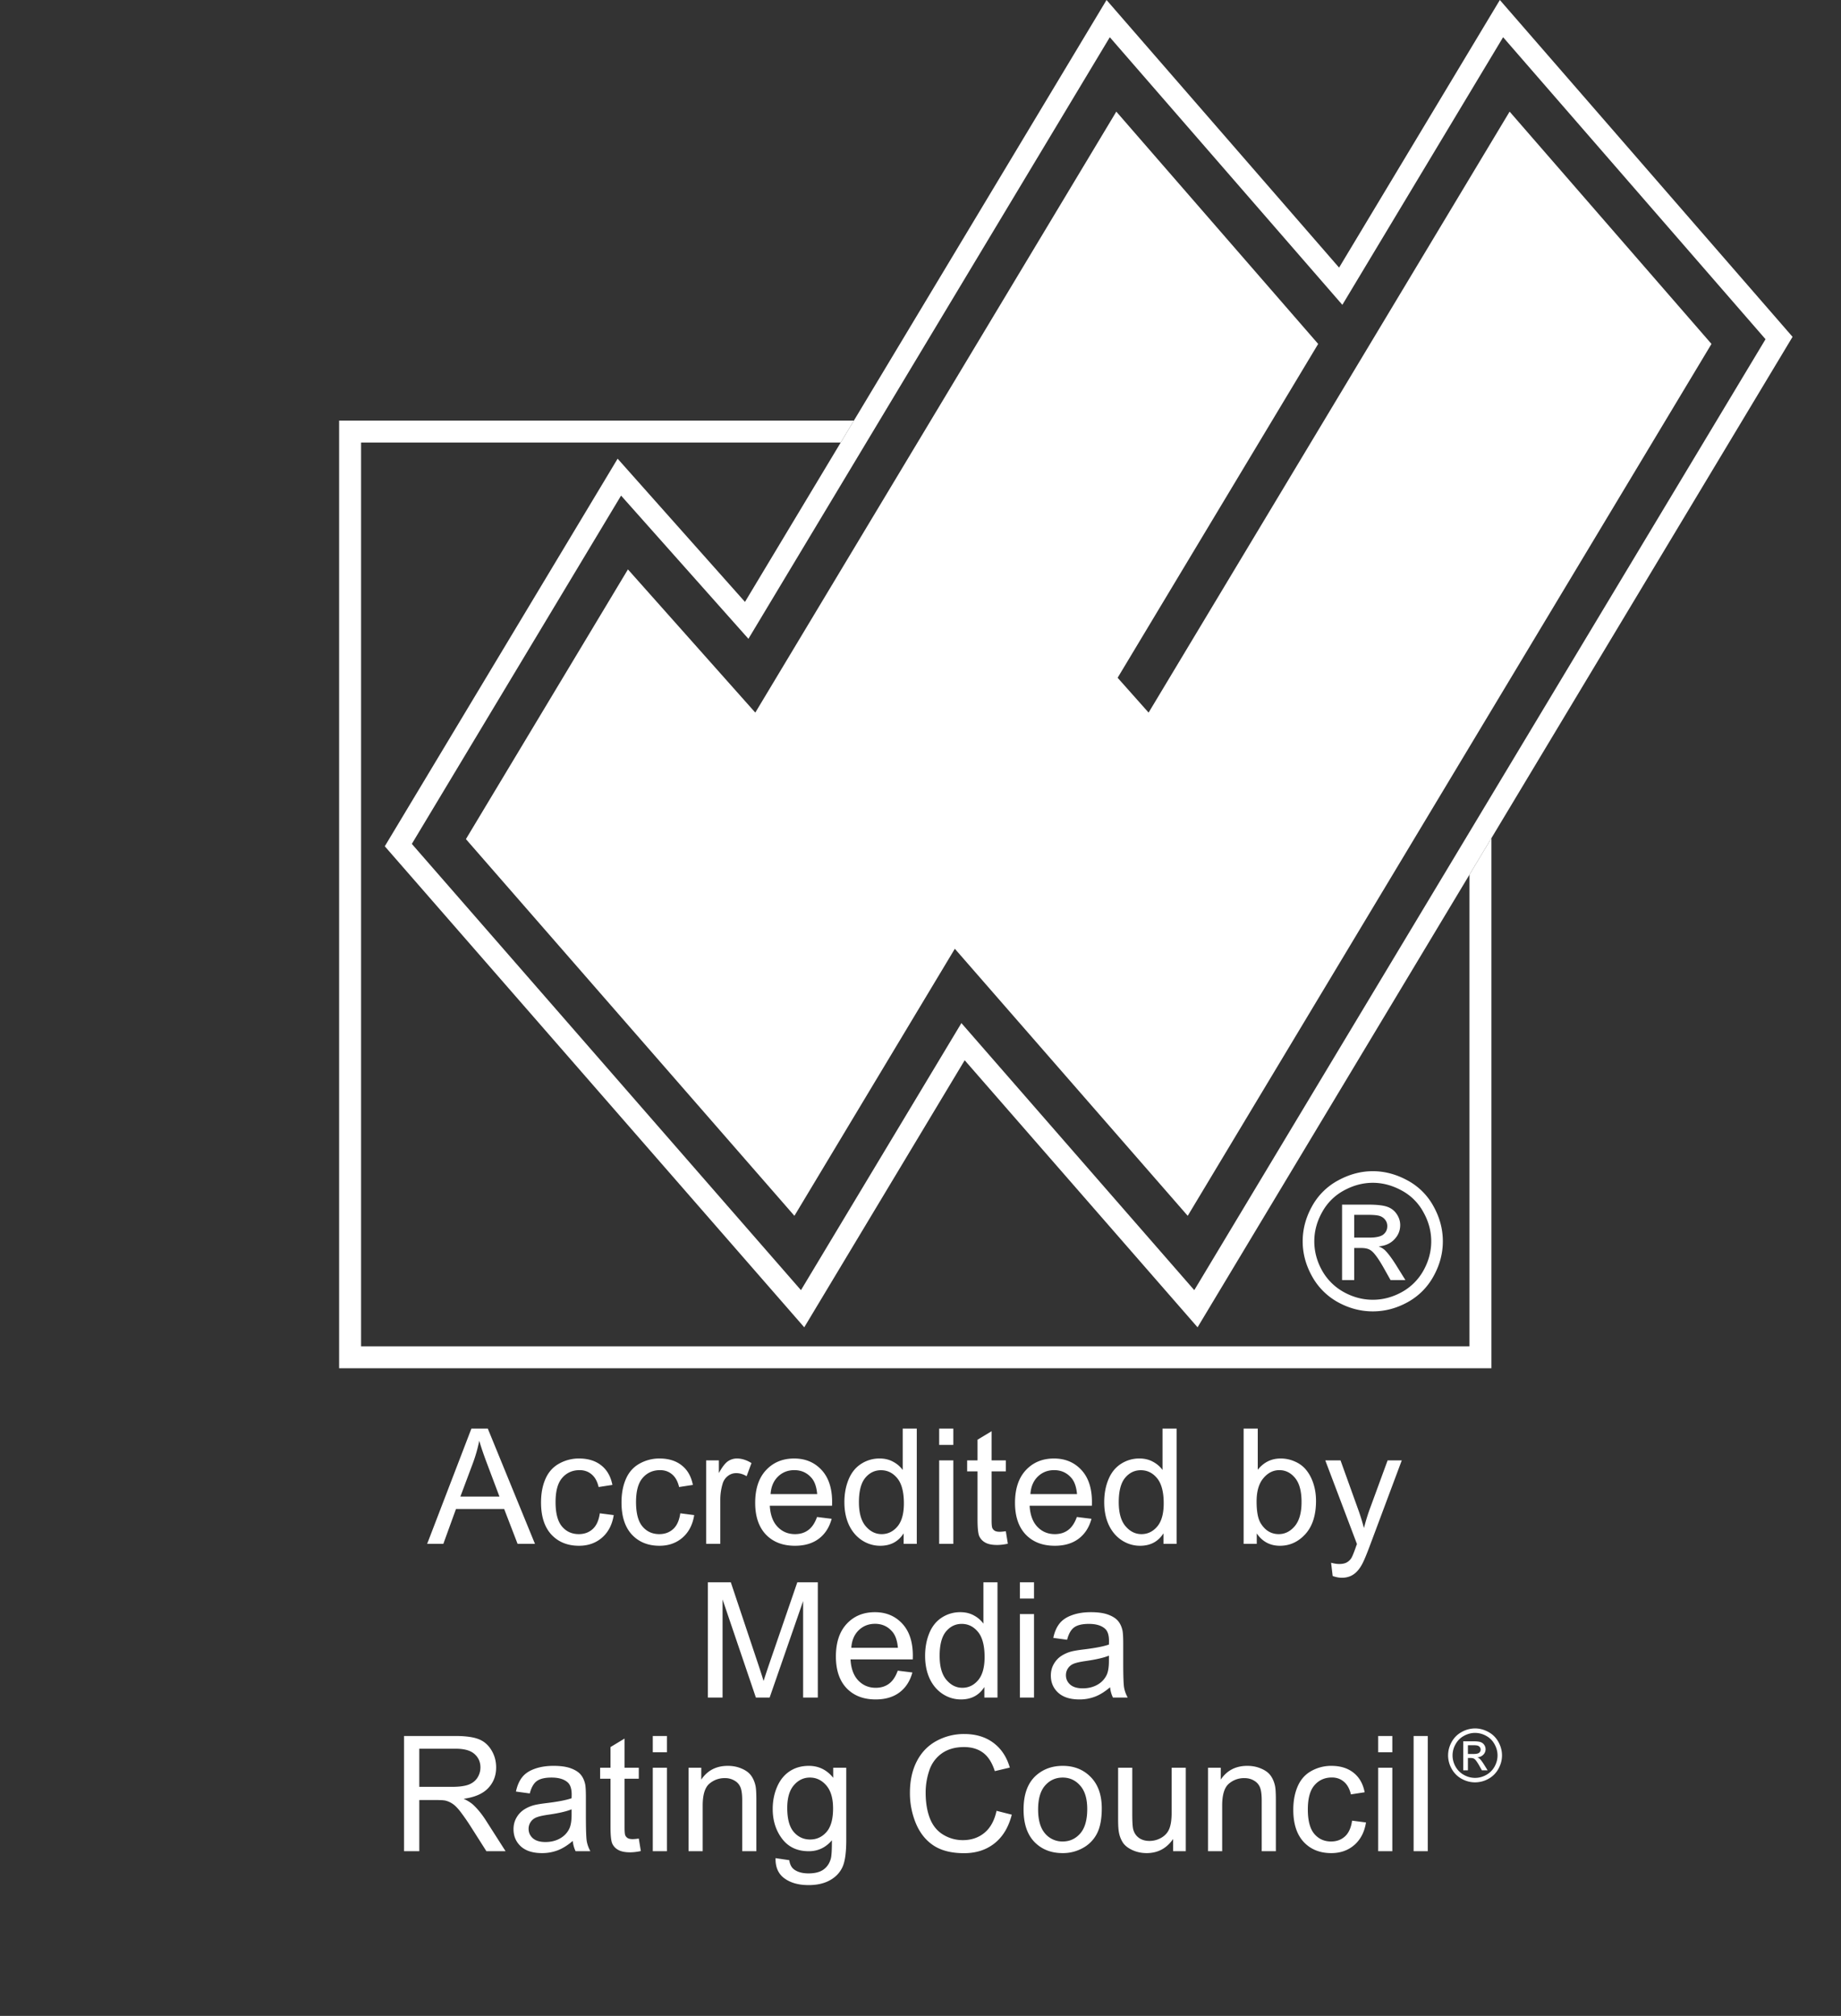 <svg xmlns="http://www.w3.org/2000/svg" width="190" height="208" fill="none"><rect width="100%" height="100%" fill="#333333" stroke="none"/><path d="m44.084 159.298 4.566-11.891h1.695l4.867 11.891h-1.793l-1.387-3.601H47.06l-1.306 3.601h-1.67Zm3.43-4.883h4.032l-1.241-3.293c-.379-1-.66-1.822-.844-2.466-.151.763-.365 1.52-.64 2.271l-1.306 3.488ZM61.903 156.143l1.436.186c-.157.99-.56 1.766-1.209 2.328-.643.557-1.435.836-2.376.836-1.179 0-2.128-.384-2.847-1.152-.714-.773-1.07-1.879-1.07-3.318 0-.93.153-1.743.462-2.441.308-.697.776-1.219 1.403-1.565a4.168 4.168 0 0 1 2.06-.528c.935 0 1.7.238 2.295.714.595.471.976 1.141 1.144 2.012l-1.42.219c-.134-.579-.375-1.014-.721-1.306-.34-.292-.755-.438-1.241-.438-.736 0-1.333.265-1.793.795-.46.524-.69 1.357-.69 2.498 0 1.157.223 1.998.666 2.522.443.525 1.022.787 1.736.787.573 0 1.051-.176 1.435-.527.384-.352.628-.892.73-1.622ZM70.209 156.143l1.436.186c-.157.99-.56 1.766-1.209 2.328-.643.557-1.436.836-2.376.836-1.18 0-2.128-.384-2.847-1.152-.714-.773-1.071-1.879-1.071-3.318 0-.93.154-1.743.462-2.441.308-.697.776-1.219 1.403-1.565a4.168 4.168 0 0 1 2.06-.528c.936 0 1.701.238 2.296.714.595.471.976 1.141 1.144 2.012l-1.42.219c-.135-.579-.376-1.014-.722-1.306-.34-.292-.754-.438-1.24-.438-.736 0-1.333.265-1.793.795-.46.524-.69 1.357-.69 2.498 0 1.157.222 1.998.666 2.522.443.525 1.022.787 1.735.787.573 0 1.052-.176 1.436-.527.384-.352.627-.892.73-1.622ZM72.877 159.298v-8.614h1.315v1.306c.335-.611.643-1.014.924-1.209.287-.194.6-.292.941-.292.492 0 .992.157 1.5.471l-.502 1.354c-.357-.21-.714-.316-1.071-.316-.319 0-.606.097-.86.292a1.536 1.536 0 0 0-.543.795 5.687 5.687 0 0 0-.243 1.703v4.51h-1.46ZM84.322 156.524l1.509.187c-.238.881-.679 1.565-1.322 2.052-.644.486-1.466.73-2.466.73-1.26 0-2.26-.387-3.001-1.16-.736-.779-1.103-1.868-1.103-3.269 0-1.449.373-2.574 1.12-3.374.745-.8 1.713-1.201 2.903-1.201 1.151 0 2.092.392 2.822 1.177.73.784 1.095 1.887 1.095 3.309 0 .086-.002.216-.008.389h-6.424c.054.946.322 1.671.803 2.174.482.503 1.082.754 1.801.754.535 0 .992-.14 1.37-.422.38-.281.68-.73.901-1.346Zm-4.794-2.36h4.81c-.065-.725-.248-1.268-.551-1.631-.465-.562-1.068-.843-1.809-.843-.67 0-1.236.224-1.695.673-.454.449-.706 1.049-.755 1.801ZM93.26 159.298v-1.087c-.546.854-1.349 1.282-2.409 1.282-.686 0-1.319-.19-1.898-.568-.573-.379-1.019-.906-1.338-1.582-.313-.681-.47-1.462-.47-2.344 0-.86.143-1.638.43-2.336.286-.703.716-1.241 1.29-1.614a3.449 3.449 0 0 1 1.922-.56c.519 0 .98.111 1.386.333.406.216.736.5.99.852v-4.267h1.452v11.891H93.26Zm-4.615-4.299c0 1.103.233 1.928.698 2.474.465.546 1.014.819 1.646.819.638 0 1.18-.259 1.623-.778.448-.525.673-1.323.673-2.393 0-1.179-.227-2.044-.682-2.596-.454-.551-1.013-.827-1.679-.827-.649 0-1.192.265-1.63.795-.432.53-.649 1.365-.649 2.506ZM96.927 149.086v-1.679h1.46v1.679h-1.46Zm0 10.212v-8.614h1.46v8.614h-1.46ZM103.805 157.992l.21 1.29c-.41.086-.778.129-1.103.129-.53 0-.94-.083-1.232-.251a1.417 1.417 0 0 1-.617-.657c-.119-.276-.178-.852-.178-1.728v-4.955h-1.071v-1.136h1.071v-2.133l1.452-.876v3.009h1.468v1.136h-1.468v5.037c0 .416.024.684.073.803a.636.636 0 0 0 .251.283c.119.071.287.106.503.106.162 0 .376-.019.641-.057ZM111.137 156.524l1.509.187c-.238.881-.679 1.565-1.323 2.052-.643.486-1.465.73-2.465.73-1.26 0-2.261-.387-3.001-1.16-.736-.779-1.103-1.868-1.103-3.269 0-1.449.373-2.574 1.119-3.374.746-.8 1.714-1.201 2.904-1.201 1.151 0 2.092.392 2.822 1.177.73.784 1.095 1.887 1.095 3.309 0 .086-.002.216-.008.389h-6.424c.054.946.322 1.671.803 2.174.481.503 1.082.754 1.801.754.535 0 .992-.14 1.371-.422.378-.281.678-.73.9-1.346Zm-4.794-2.36h4.81c-.065-.725-.249-1.268-.551-1.631-.465-.562-1.068-.843-1.809-.843-.671 0-1.236.224-1.695.673-.455.449-.706 1.049-.755 1.801ZM120.075 159.298v-1.087c-.546.854-1.349 1.282-2.409 1.282-.686 0-1.319-.19-1.898-.568-.573-.379-1.019-.906-1.338-1.582-.314-.681-.47-1.462-.47-2.344 0-.86.143-1.638.429-2.336.287-.703.717-1.241 1.29-1.614a3.448 3.448 0 0 1 1.922-.56c.519 0 .982.111 1.387.333.406.216.736.5.99.852v-4.267h1.452v11.891h-1.355Zm-4.615-4.299c0 1.103.233 1.928.698 2.474.465.546 1.013.819 1.646.819.638 0 1.179-.259 1.622-.778.449-.525.674-1.323.674-2.393 0-1.179-.228-2.044-.682-2.596-.454-.551-1.014-.827-1.679-.827-.649 0-1.192.265-1.63.795-.433.53-.649 1.365-.649 2.506ZM129.703 159.298h-1.355v-11.891h1.46v4.242c.617-.773 1.404-1.16 2.361-1.16.53 0 1.03.109 1.5.325.476.211.865.511 1.168.9.308.384.549.849.722 1.395.173.546.26 1.13.26 1.752 0 1.476-.365 2.617-1.095 3.423s-1.606 1.209-2.628 1.209c-1.017 0-1.815-.425-2.393-1.274v1.079Zm-.016-4.372c0 1.033.14 1.779.421 2.239.46.751 1.082 1.127 1.866 1.127.638 0 1.19-.276 1.655-.827.465-.557.697-1.384.697-2.482 0-1.125-.224-1.955-.673-2.49-.443-.535-.981-.803-1.614-.803-.638 0-1.19.278-1.655.835-.465.552-.697 1.352-.697 2.401ZM137.538 162.615l-.162-1.37c.319.086.597.129.835.129.325 0 .584-.054.779-.162.195-.108.354-.259.478-.454.092-.146.241-.508.447-1.087.027-.081.07-.2.129-.357l-3.268-8.63h1.573l1.793 4.988c.232.633.44 1.298.624 1.996.168-.671.368-1.325.6-1.963l1.842-5.021h1.46l-3.277 8.76c-.352.946-.625 1.598-.819 1.955-.26.481-.557.832-.893 1.054-.335.227-.735.341-1.2.341-.281 0-.595-.06-.941-.179ZM73.056 175.154v-11.891h2.368l2.815 8.42c.26.784.449 1.37.568 1.76.135-.433.346-1.068.632-1.906l2.847-8.274h2.117v11.891h-1.517v-9.952l-3.455 9.952h-1.42l-3.438-10.122v10.122h-1.517ZM92.652 172.38l1.509.187c-.238.881-.679 1.565-1.322 2.052-.644.486-1.466.73-2.466.73-1.26 0-2.26-.387-3.001-1.16-.736-.779-1.103-1.868-1.103-3.269 0-1.449.373-2.574 1.119-3.374.746-.8 1.714-1.2 2.904-1.2 1.151 0 2.092.392 2.822 1.176.73.784 1.095 1.887 1.095 3.309 0 .086-.002.216-.008.389h-6.424c.054.947.322 1.671.803 2.174.482.503 1.082.754 1.801.754.535 0 .992-.14 1.37-.421.38-.282.68-.73.901-1.347Zm-4.793-2.36h4.81c-.066-.725-.25-1.268-.552-1.63-.465-.563-1.068-.844-1.809-.844-.67 0-1.236.224-1.695.673-.454.449-.706 1.049-.754 1.801ZM101.59 175.154v-1.087c-.546.855-1.349 1.282-2.409 1.282-.686 0-1.319-.189-1.898-.568-.573-.378-1.019-.906-1.338-1.582-.313-.681-.47-1.462-.47-2.344 0-.859.143-1.638.43-2.336.286-.703.716-1.241 1.29-1.614a3.448 3.448 0 0 1 1.922-.559c.519 0 .981.11 1.386.332.406.216.736.5.99.852v-4.267h1.452v11.891h-1.355Zm-4.615-4.299c0 1.103.233 1.928.698 2.474.465.546 1.014.819 1.646.819.638 0 1.179-.259 1.622-.778.449-.525.674-1.322.674-2.393 0-1.179-.227-2.044-.682-2.596-.454-.551-1.014-.827-1.679-.827-.648 0-1.192.265-1.63.795-.432.53-.649 1.365-.649 2.506ZM105.256 164.942v-1.679h1.46v1.679h-1.46Zm0 10.212v-8.614h1.46v8.614h-1.46ZM114.568 174.092c-.541.459-1.063.784-1.566.973a4.48 4.48 0 0 1-1.606.284c-.946 0-1.673-.23-2.181-.69-.509-.465-.763-1.057-.763-1.776 0-.422.095-.806.284-1.152.195-.351.446-.632.754-.843a3.596 3.596 0 0 1 1.055-.479c.286-.075.719-.148 1.298-.219 1.178-.14 2.046-.308 2.603-.503.006-.2.008-.327.008-.381 0-.595-.138-1.014-.413-1.257-.373-.33-.928-.495-1.663-.495-.687 0-1.195.122-1.525.365-.324.238-.565.663-.722 1.274l-1.427-.195c.129-.611.343-1.103.64-1.476.298-.379.728-.668 1.29-.868.562-.206 1.214-.308 1.955-.308.735 0 1.333.086 1.792.259.46.173.798.392 1.014.657.216.26.368.59.454.99.049.248.073.697.073 1.346v1.947c0 1.357.03 2.217.09 2.579.064.357.189.7.373 1.03h-1.525a3.078 3.078 0 0 1-.292-1.062Zm-.122-3.261c-.53.216-1.325.4-2.384.552-.601.086-1.025.183-1.274.292a1.256 1.256 0 0 0-.779 1.168c0 .389.146.713.438.973.298.259.73.389 1.298.389.563 0 1.063-.122 1.501-.365a2.3 2.3 0 0 0 .965-1.014c.157-.33.235-.816.235-1.46v-.535ZM41.699 191.01v-11.89h5.272c1.06 0 1.866.108 2.417.324.552.211.992.587 1.322 1.128.33.54.495 1.138.495 1.792 0 .844-.273 1.555-.82 2.133-.545.579-1.389.946-2.53 1.103.417.2.733.398.95.592.459.422.894.949 1.305 1.582l2.068 3.236H50.2l-1.573-2.474a22.805 22.805 0 0 0-1.136-1.638c-.297-.378-.565-.643-.803-.795a2.31 2.31 0 0 0-.713-.316c-.179-.038-.471-.057-.877-.057h-1.825v5.28H41.7Zm1.574-6.643h3.382c.719 0 1.281-.073 1.687-.219.405-.151.714-.389.925-.713.21-.33.316-.687.316-1.071 0-.562-.206-1.025-.617-1.387-.405-.362-1.049-.543-1.93-.543h-3.764v3.933ZM59.113 189.948c-.54.459-1.062.784-1.565.973a4.485 4.485 0 0 1-1.606.284c-.947 0-1.674-.23-2.182-.689-.508-.465-.762-1.058-.762-1.777 0-.422.094-.805.283-1.152a2.43 2.43 0 0 1 .755-.843c.313-.211.665-.37 1.054-.479.287-.075.72-.148 1.298-.219 1.179-.14 2.047-.308 2.604-.502.005-.201.008-.328.008-.382 0-.594-.138-1.014-.414-1.257-.373-.33-.927-.495-1.663-.495-.687 0-1.195.122-1.525.365-.324.238-.565.663-.722 1.274l-1.427-.195c.13-.611.343-1.103.64-1.476.298-.379.728-.668 1.29-.868.563-.205 1.214-.308 1.955-.308.736 0 1.333.086 1.793.259.46.173.797.392 1.014.657.216.26.367.59.454.99.048.249.073.697.073 1.346v1.947c0 1.357.03 2.217.089 2.579.065.357.19.7.373 1.03h-1.525a3.092 3.092 0 0 1-.292-1.062Zm-.121-3.261c-.53.216-1.325.4-2.385.552-.6.086-1.025.184-1.273.292a1.258 1.258 0 0 0-.78 1.168c0 .389.147.713.439.973.297.26.73.389 1.298.389.562 0 1.062-.121 1.5-.365.438-.248.76-.586.965-1.014.157-.329.236-.816.236-1.46v-.535ZM65.926 189.704l.211 1.29c-.41.087-.778.13-1.103.13-.53 0-.94-.084-1.233-.252a1.406 1.406 0 0 1-.616-.657c-.12-.275-.178-.851-.178-1.727v-4.956h-1.071v-1.136h1.07v-2.133l1.452-.876v3.009h1.468v1.136h-1.468v5.037c0 .416.025.684.073.803a.642.642 0 0 0 .252.284c.119.07.286.105.503.105.162 0 .376-.019.64-.057ZM67.37 180.799v-1.679h1.46v1.679h-1.46Zm0 10.211v-8.614h1.46v8.614h-1.46ZM71.06 191.01v-8.614h1.315v1.225c.632-.946 1.546-1.419 2.741-1.419.52 0 .995.094 1.428.284.438.184.765.427.981.73.216.302.368.662.454 1.078.054.271.081.744.081 1.42v5.296H76.6v-5.239c0-.595-.056-1.039-.17-1.331a1.377 1.377 0 0 0-.608-.705 1.874 1.874 0 0 0-1.014-.268 2.38 2.38 0 0 0-1.614.592c-.449.395-.673 1.144-.673 2.247v4.704h-1.46ZM80.04 191.724l1.419.211c.06.438.224.757.495.957.362.27.857.406 1.484.406.676 0 1.198-.136 1.565-.406.368-.27.617-.649.747-1.135.075-.298.11-.922.105-1.874-.638.752-1.433 1.127-2.385 1.127-1.184 0-2.1-.427-2.75-1.281-.648-.855-.972-1.879-.972-3.074 0-.822.148-1.579.446-2.271.297-.698.727-1.236 1.29-1.614.567-.379 1.232-.568 1.995-.568 1.016 0 1.854.411 2.514 1.233v-1.039h1.346v7.446c0 1.341-.138 2.29-.413 2.847-.27.563-.703 1.006-1.298 1.33-.59.325-1.317.487-2.182.487-1.027 0-1.857-.232-2.49-.697-.633-.46-.938-1.155-.916-2.085Zm1.208-5.175c0 1.13.224 1.955.673 2.474.449.519 1.011.779 1.687.779.67 0 1.233-.257 1.687-.771.455-.519.682-1.33.682-2.433 0-1.054-.236-1.849-.706-2.385-.465-.535-1.027-.803-1.687-.803-.649 0-1.2.265-1.655.795-.454.525-.681 1.306-.681 2.344ZM102.848 186.841l1.573.398c-.33 1.292-.925 2.279-1.784 2.96-.855.676-1.901 1.014-3.14 1.014-1.28 0-2.325-.259-3.13-.779-.8-.524-1.412-1.281-1.833-2.271a8.13 8.13 0 0 1-.625-3.187c0-1.239.235-2.317.706-3.237.476-.924 1.149-1.624 2.02-2.1a5.89 5.89 0 0 1 2.887-.722c1.19 0 2.19.303 3.001.908.811.606 1.376 1.458 1.695 2.555l-1.549.365c-.276-.865-.676-1.495-1.2-1.89-.525-.394-1.185-.592-1.98-.592-.913 0-1.678.219-2.295.657a3.48 3.48 0 0 0-1.29 1.768 7.075 7.075 0 0 0-.373 2.28c0 1.011.146 1.895.438 2.652.298.752.757 1.314 1.38 1.687.621.373 1.294.56 2.019.56.881 0 1.628-.254 2.239-.763.611-.508 1.024-1.262 1.241-2.263ZM105.638 186.703c0-1.595.443-2.776 1.33-3.544.741-.638 1.644-.957 2.709-.957 1.184 0 2.152.389 2.904 1.168.751.773 1.127 1.844 1.127 3.212 0 1.108-.168 1.982-.503 2.62a3.513 3.513 0 0 1-1.452 1.476 4.205 4.205 0 0 1-2.076.527c-1.206 0-2.182-.387-2.928-1.16-.741-.773-1.111-1.887-1.111-3.342Zm1.5 0c0 1.103.241 1.931.722 2.482a2.32 2.32 0 0 0 1.817.82c.725 0 1.327-.276 1.809-.828.481-.551.722-1.392.722-2.522 0-1.066-.244-1.871-.73-2.417-.482-.552-1.082-.828-1.801-.828-.73 0-1.336.273-1.817.82-.481.546-.722 1.37-.722 2.473ZM121.073 191.01v-1.265c-.671.973-1.582 1.46-2.734 1.46-.508 0-.984-.097-1.427-.292-.438-.195-.765-.438-.982-.73a2.845 2.845 0 0 1-.446-1.087c-.059-.286-.089-.741-.089-1.363v-5.337h1.46v4.778c0 .762.03 1.276.089 1.541.092.384.287.687.584.908.298.217.665.325 1.103.325.438 0 .849-.111 1.233-.333.384-.227.655-.532.811-.916.163-.39.244-.952.244-1.687v-4.616h1.46v8.614h-1.306ZM124.674 191.01v-8.614h1.314v1.225c.633-.946 1.547-1.419 2.742-1.419.519 0 .995.094 1.427.284.438.184.765.427.982.73.216.302.367.662.454 1.078.054.271.081.744.081 1.42v5.296h-1.46v-5.239c0-.595-.057-1.039-.17-1.331a1.38 1.38 0 0 0-.609-.705c-.286-.179-.624-.268-1.014-.268a2.38 2.38 0 0 0-1.614.592c-.449.395-.673 1.144-.673 2.247v4.704h-1.46ZM139.541 187.855l1.436.187c-.157.989-.56 1.765-1.208 2.328-.644.557-1.436.835-2.377.835-1.179 0-2.128-.384-2.847-1.152-.714-.773-1.071-1.879-1.071-3.317 0-.93.155-1.744.463-2.442.308-.697.776-1.219 1.403-1.565a4.177 4.177 0 0 1 2.06-.527c.936 0 1.701.238 2.296.714.594.47.976 1.141 1.143 2.011l-1.419.219c-.135-.578-.376-1.014-.722-1.306-.341-.292-.754-.438-1.241-.438-.735 0-1.333.265-1.793.795-.459.525-.689 1.357-.689 2.498 0 1.157.222 1.998.665 2.523.444.524 1.022.787 1.736.787.573 0 1.052-.176 1.436-.528.383-.351.627-.892.729-1.622ZM142.234 180.799v-1.679h1.46v1.679h-1.46Zm0 10.211v-8.614h1.46v8.614h-1.46ZM145.892 191.01v-11.89h1.46v11.89h-1.46ZM152.234 178.34c.467 0 .923.121 1.367.362.445.238.792.581 1.04 1.028.248.445.373.91.373 1.394 0 .479-.123.94-.369 1.382a2.577 2.577 0 0 1-1.029 1.033 2.82 2.82 0 0 1-1.382.365c-.482 0-.944-.122-1.387-.365a2.613 2.613 0 0 1-1.028-1.033 2.805 2.805 0 0 1-.369-1.382c0-.484.124-.949.373-1.394.25-.447.598-.79 1.043-1.028a2.84 2.84 0 0 1 1.368-.362Zm0 .461c-.391 0-.772.101-1.143.302-.369.2-.658.486-.867.859a2.339 2.339 0 0 0-.313 1.162c0 .4.102.785.306 1.154.206.366.494.652.863.859.368.204.753.306 1.154.306.4 0 .785-.102 1.154-.306.368-.207.655-.493.859-.859.204-.369.306-.754.306-1.154 0-.403-.105-.79-.314-1.162a2.12 2.12 0 0 0-.866-.859 2.366 2.366 0 0 0-1.139-.302Zm-1.221 3.86v-2.993h1.029c.351 0 .606.028.763.084.157.054.283.15.376.288a.791.791 0 0 1-.096 1.01.92.92 0 0 1-.619.273c.106.044.19.097.254.158.121.118.268.316.443.594l.365.586h-.59l-.266-.472c-.209-.371-.377-.603-.505-.697-.088-.068-.217-.103-.387-.103h-.284v1.272h-.483Zm.483-1.685h.587c.28 0 .47-.041.571-.125a.407.407 0 0 0 .155-.332.399.399 0 0 0-.074-.236.433.433 0 0 0-.206-.158c-.086-.035-.247-.052-.483-.052h-.55v.903ZM141.681 120.844c1.214 0 2.399.313 3.556.939a6.6 6.6 0 0 1 2.703 2.675c.645 1.156.968 2.364.968 3.623 0 1.246-.319 2.444-.958 3.595a6.721 6.721 0 0 1-2.675 2.684c-1.144.632-2.342.949-3.594.949-1.253 0-2.454-.317-3.605-.949a6.795 6.795 0 0 1-2.674-2.684c-.639-1.151-.959-2.349-.959-3.595 0-1.259.323-2.467.969-3.623a6.664 6.664 0 0 1 2.712-2.675c1.157-.626 2.342-.939 3.557-.939Zm0 1.198c-1.017 0-2.007.262-2.972.786a5.575 5.575 0 0 0-2.253 2.234c-.543.965-.814 1.971-.814 3.019 0 1.042.265 2.042.795 3a5.755 5.755 0 0 0 2.243 2.234c.959.53 1.959.795 3.001.795 1.041 0 2.041-.265 3-.795a5.684 5.684 0 0 0 2.233-2.234c.531-.958.796-1.958.796-3 0-1.048-.272-2.054-.815-3.019a5.494 5.494 0 0 0-2.252-2.234c-.965-.524-1.953-.786-2.962-.786Zm-3.173 10.036v-7.783h2.674c.914 0 1.575.073 1.984.22a1.9 1.9 0 0 1 .978.748c.243.358.364.738.364 1.141 0 .568-.204 1.064-.613 1.485-.403.422-.94.659-1.611.71.275.115.496.252.662.412.313.307.696.821 1.15 1.543l.949 1.524h-1.534l-.69-1.227c-.543-.965-.981-1.569-1.313-1.811-.23-.179-.566-.269-1.006-.269h-.739v3.307h-1.255Zm1.255-4.38h1.525c.728 0 1.223-.109 1.485-.326.269-.218.403-.505.403-.863 0-.23-.064-.435-.192-.613a1.132 1.132 0 0 0-.537-.413c-.223-.089-.642-.134-1.255-.134h-1.429v2.349Z" fill="#fff"/><path d="M86.765 45.662h-49.5v93.249h114.391V90.249l2.265-3.77v54.697H35v-97.78h53.126l-1.361 2.266Z" fill="#fff"/><path fill-rule="evenodd" clip-rule="evenodd" d="m63.742 47.328 13.143 14.777L114.2 0l24 27.613L154.792 0 185 34.755l-61.406 102.197-24.034-27.555-16.558 27.555-43.29-49.632 24.03-39.992Zm.355 3.808L77.24 65.912 114.537 3.84l24 27.613L155.128 3.84 182.211 35l-58.956 98.119-24.034-27.555-16.557 27.555-40.161-46.045 21.594-35.937Z" fill="#fff"/><path d="M64.806 58.75 48.085 86.58l33.902 38.869 16.556-27.555 24.035 27.555 54.055-89.962-20.833-23.97-37.259 62.01-3.197-3.594 20.697-34.446-20.833-23.97-37.258 62.01L64.805 58.75Z" fill="#fff"/></svg>